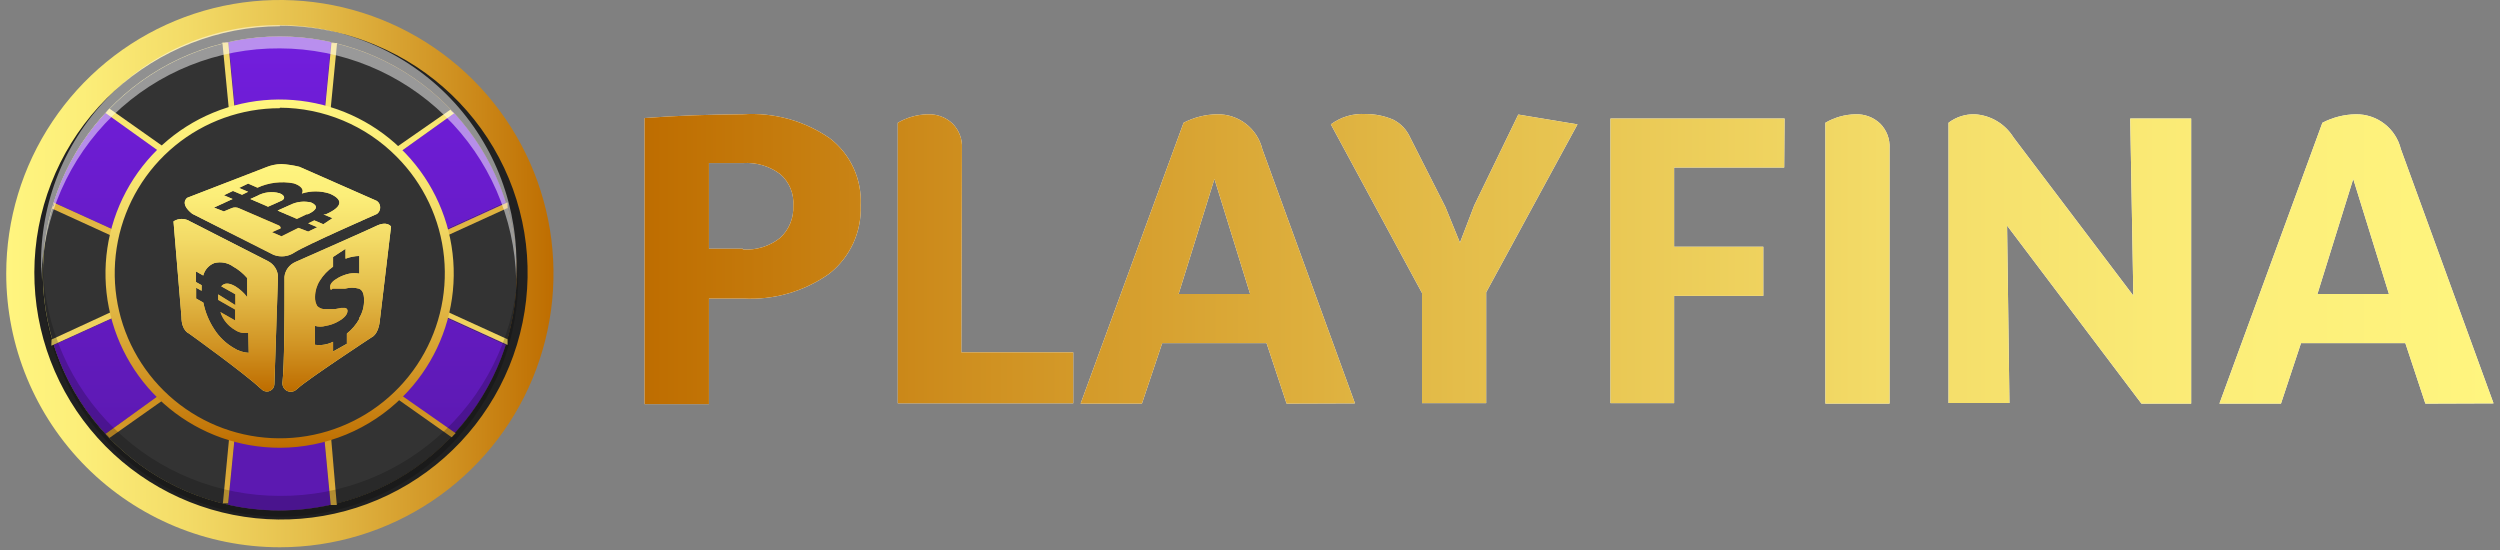 <svg width="200" height="44" viewBox="0 0 200 44" fill="none" xmlns="http://www.w3.org/2000/svg">
<rect x="0" y="0" width="200" height="44" fill="#808080" stroke="none"/>
<g clip-path="url(#clip0_8037_5249)">
<path d="M59.423 9.144C61.895 8.978 64.35 9.655 66.388 11.065C67.204 11.691 67.854 12.507 68.284 13.441C68.714 14.376 68.91 15.401 68.856 16.428C68.899 17.472 68.695 18.511 68.259 19.461C67.823 20.41 67.168 21.243 66.348 21.891C64.34 23.32 61.904 24.022 59.443 23.881H56.716V32.328H51.562V9.443C54.043 9.257 56.663 9.158 59.423 9.144ZM59.423 19.96C60.498 20.03 61.561 19.701 62.408 19.035C62.762 18.709 63.041 18.309 63.223 17.864C63.405 17.419 63.487 16.938 63.462 16.458C63.498 15.984 63.421 15.509 63.24 15.07C63.058 14.631 62.777 14.241 62.418 13.93C61.56 13.289 60.501 12.975 59.433 13.045H56.716V19.901H59.443L59.423 19.96Z" fill="white"/>
<path d="M76.906 28.189H85.861V32.269H71.821V9.821C72.547 9.397 73.369 9.164 74.209 9.144C74.573 9.128 74.937 9.184 75.279 9.311C75.621 9.437 75.934 9.631 76.199 9.881C76.459 10.14 76.66 10.452 76.791 10.795C76.921 11.138 76.977 11.504 76.956 11.871L76.906 28.189Z" fill="white"/>
<path d="M102.926 32.289L101.324 27.453H92.976L91.354 32.289H86.448L94.687 9.821C95.523 9.385 96.451 9.153 97.394 9.144C98.219 9.134 99.024 9.404 99.676 9.91C100.328 10.416 100.79 11.128 100.986 11.93L108.398 32.269L102.926 32.289ZM94.289 23.522H100.01L97.155 14.318L94.289 23.522Z" fill="white"/>
<path d="M126.199 9.95L118.896 23.383V32.249H113.761V23.443L106.468 9.95C107.269 9.354 108.257 9.061 109.254 9.124C110.01 9.121 110.758 9.274 111.453 9.572C112.053 9.873 112.531 10.372 112.806 10.985L115.632 16.557L116.796 19.413L117.94 16.428L121.463 9.164L126.199 9.95Z" fill="white"/>
<path d="M142.736 13.403H133.93V19.741H141.065V23.672H133.93V32.249H128.836V9.483H142.766L142.736 13.403Z" fill="white"/>
<path d="M151.165 32.289H146.03V9.821C146.756 9.397 147.578 9.164 148.418 9.144C148.782 9.128 149.146 9.184 149.488 9.311C149.83 9.437 150.143 9.631 150.408 9.881C150.668 10.14 150.869 10.452 151 10.795C151.13 11.138 151.186 11.504 151.165 11.871V32.289Z" fill="white"/>
<path d="M170.418 9.483H175.294V32.288H171.314L160.567 18.05L160.756 32.239H155.881V9.821C156.486 9.36 157.23 9.121 157.99 9.144C158.614 9.182 159.22 9.369 159.756 9.69C160.293 10.01 160.745 10.454 161.075 10.985L170.667 23.652L170.418 9.483Z" fill="white"/>
<path d="M194.03 32.289L192.428 27.453H184.08L182.478 32.289H177.553L185.792 9.821C186.622 9.388 187.542 9.156 188.478 9.144C189.304 9.134 190.108 9.404 190.76 9.91C191.413 10.416 191.874 11.128 192.07 11.93L199.483 32.269L194.03 32.289ZM185.394 23.522H191.115L188.259 14.318L185.394 23.522Z" fill="white"/>
<path d="M59.423 9.144C61.895 8.978 64.35 9.655 66.388 11.065C67.204 11.691 67.854 12.507 68.284 13.441C68.714 14.376 68.91 15.401 68.856 16.428C68.899 17.472 68.695 18.511 68.259 19.461C67.823 20.41 67.168 21.243 66.348 21.891C64.34 23.32 61.904 24.022 59.443 23.881H56.716V32.328H51.562V9.443C54.043 9.257 56.663 9.158 59.423 9.144ZM59.423 19.96C60.498 20.03 61.561 19.701 62.408 19.035C62.762 18.709 63.041 18.309 63.223 17.864C63.405 17.419 63.487 16.938 63.462 16.458C63.498 15.984 63.421 15.509 63.24 15.07C63.058 14.631 62.777 14.241 62.418 13.93C61.56 13.289 60.501 12.975 59.433 13.045H56.716V19.901H59.443L59.423 19.96Z" fill="url(#paint0_linear_8037_5249)"/>
<path d="M76.906 28.189H85.861V32.269H71.821V9.821C72.547 9.397 73.369 9.164 74.209 9.144C74.573 9.128 74.937 9.184 75.279 9.311C75.621 9.437 75.934 9.631 76.199 9.881C76.459 10.14 76.66 10.452 76.791 10.795C76.921 11.138 76.977 11.504 76.956 11.871L76.906 28.189Z" fill="url(#paint1_linear_8037_5249)"/>
<path d="M102.926 32.289L101.324 27.453H92.976L91.354 32.289H86.448L94.687 9.821C95.523 9.385 96.451 9.153 97.394 9.144C98.219 9.134 99.024 9.404 99.676 9.91C100.328 10.416 100.79 11.128 100.986 11.93L108.398 32.269L102.926 32.289ZM94.289 23.522H100.01L97.155 14.318L94.289 23.522Z" fill="url(#paint2_linear_8037_5249)"/>
<path d="M126.199 9.95L118.896 23.383V32.249H113.761V23.443L106.468 9.95C107.269 9.354 108.257 9.061 109.254 9.124C110.01 9.121 110.758 9.274 111.453 9.572C112.053 9.873 112.531 10.372 112.806 10.985L115.632 16.557L116.796 19.413L117.94 16.428L121.463 9.164L126.199 9.95Z" fill="url(#paint3_linear_8037_5249)"/>
<path d="M142.736 13.403H133.93V19.741H141.065V23.672H133.93V32.249H128.836V9.483H142.766L142.736 13.403Z" fill="url(#paint4_linear_8037_5249)"/>
<path d="M151.165 32.289H146.03V9.821C146.756 9.397 147.578 9.164 148.418 9.144C148.782 9.128 149.146 9.184 149.488 9.311C149.83 9.437 150.143 9.631 150.408 9.881C150.668 10.14 150.869 10.452 151 10.795C151.13 11.138 151.186 11.504 151.165 11.871V32.289Z" fill="url(#paint5_linear_8037_5249)"/>
<path d="M170.418 9.483H175.294V32.288H171.314L160.567 18.05L160.756 32.239H155.881V9.821C156.486 9.36 157.23 9.121 157.99 9.144C158.614 9.182 159.22 9.369 159.756 9.69C160.293 10.01 160.745 10.454 161.075 10.985L170.667 23.652L170.418 9.483Z" fill="url(#paint6_linear_8037_5249)"/>
<path d="M194.03 32.289L192.428 27.453H184.08L182.478 32.289H177.553L185.792 9.821C186.622 9.388 187.542 9.156 188.478 9.144C189.304 9.134 190.108 9.404 190.76 9.91C191.413 10.416 191.874 11.128 192.07 11.93L199.483 32.269L194.03 32.289ZM185.394 23.522H191.115L188.259 14.318L185.394 23.522Z" fill="url(#paint7_linear_8037_5249)"/>
<path d="M22.388 43.781C26.718 43.781 30.95 42.497 34.55 40.092C38.15 37.687 40.956 34.268 42.612 30.268C44.269 26.268 44.703 21.866 43.858 17.62C43.013 13.374 40.928 9.473 37.867 6.412C34.806 3.35 30.905 1.265 26.659 0.421C22.412 -0.424 18.011 0.009 14.011 1.666C10.011 3.323 6.592 6.129 4.187 9.729C1.781 13.329 0.498 17.561 0.498 21.891C0.498 27.696 2.804 33.264 6.909 37.37C11.014 41.475 16.582 43.781 22.388 43.781Z" fill="url(#paint8_linear_8037_5249)"/>
<path d="M22.388 40.846C26.137 40.846 29.802 39.734 32.919 37.651C36.036 35.568 38.465 32.608 39.9 29.144C41.335 25.681 41.71 21.869 40.979 18.193C40.248 14.516 38.442 11.138 35.791 8.487C33.14 5.836 29.763 4.031 26.086 3.3C22.409 2.568 18.598 2.944 15.134 4.378C11.67 5.813 8.71 8.242 6.627 11.36C4.544 14.477 3.433 18.142 3.433 21.89C3.433 26.918 5.43 31.739 8.984 35.294C12.539 38.849 17.361 40.846 22.388 40.846Z" fill="#333333"/>
<path d="M22.388 2.915C27.093 2.918 31.629 4.67 35.114 7.832C38.599 10.993 40.783 15.338 41.242 20.02C41.702 24.703 40.403 29.389 37.599 33.167C34.795 36.946 30.686 39.546 26.071 40.463C21.456 41.379 16.665 40.547 12.63 38.127C8.594 35.707 5.603 31.873 4.238 27.37C2.873 22.868 3.231 18.018 5.243 13.765C7.255 9.512 10.777 6.159 15.124 4.358C17.427 3.404 19.895 2.914 22.388 2.915ZM22.388 2.099C17.496 2.122 12.787 3.961 9.174 7.26C5.562 10.558 3.303 15.081 2.837 19.951C2.371 24.821 3.731 29.69 6.652 33.614C9.574 37.538 13.849 40.237 18.648 41.187C23.447 42.136 28.427 41.27 32.623 38.755C36.819 36.239 39.931 32.255 41.356 27.575C42.78 22.895 42.415 17.853 40.331 13.427C38.248 9.001 34.594 5.506 30.079 3.622C27.647 2.589 25.031 2.058 22.388 2.06V2.099Z" fill="#212121"/>
<path d="M40.458 16.189C39.623 13.536 38.213 11.1 36.328 9.055L25.194 17.015L26.497 3.383C23.792 2.771 20.984 2.771 18.278 3.383L19.582 16.995L8.448 9.055C6.553 11.104 5.136 13.547 4.298 16.209L16.796 21.891L4.298 27.592C5.142 30.24 6.558 32.669 8.448 34.706L19.602 26.746L18.239 40.378C20.944 40.99 23.752 40.99 26.457 40.378L25.154 26.746L36.308 34.706C38.197 32.669 39.614 30.24 40.458 27.592L27.96 21.891L40.458 16.189Z" fill="url(#paint9_linear_8037_5249)"/>
<path d="M40.528 16.418V16.179L28.04 21.891L40.538 27.592V27.363L28.567 21.891L40.528 16.418Z" fill="url(#paint10_linear_8037_5249)"/>
<path d="M40.607 16.637V16.189L28.109 21.89L40.607 27.592V27.144L29.104 21.89L40.607 16.637Z" fill="url(#paint11_linear_8037_5249)"/>
<path d="M36.328 9.055L36.179 8.896L25.462 16.527L26.716 3.443H26.497L25.194 17.025L36.328 9.055Z" fill="url(#paint12_linear_8037_5249)"/>
<path d="M36.189 8.955L36.03 8.776L25.751 15.92L26.965 3.443H26.517L25.194 17.025L36.328 9.065L36.189 8.955Z" fill="url(#paint13_linear_8037_5249)"/>
<path d="M18.259 3.403H18.04L19.294 16.478L8.587 8.955L8.438 9.105L19.552 17.065L18.259 3.403Z" fill="url(#paint14_linear_8037_5249)"/>
<path d="M18.259 3.403H17.791L19.005 15.92L8.756 8.687L8.597 8.866L8.448 9.045L19.562 17.005L18.259 3.403Z" fill="url(#paint15_linear_8037_5249)"/>
<path d="M4.298 16.209V16.448L16.239 21.881L4.298 27.313V27.552L16.796 21.89L4.298 16.209Z" fill="url(#paint16_linear_8037_5249)"/>
<path d="M4.299 16.209V16.448L4.12 16.667L15.543 21.89L4.12 27.164V27.652L16.796 21.89L4.299 16.209Z" fill="url(#paint17_linear_8037_5249)"/>
<path d="M8.448 34.706L8.597 34.856L19.294 27.164L18.04 40.249H18.239L19.602 26.637L8.448 34.706Z" fill="url(#paint18_linear_8037_5249)"/>
<path d="M8.448 34.706L8.597 34.856L8.756 35.035L19.025 27.791L17.831 40.269H18.249L19.602 26.657L8.448 34.706Z" fill="url(#paint19_linear_8037_5249)"/>
<path d="M26.458 40.398H26.706L25.463 27.164L36.189 34.826L36.338 34.677L25.184 26.716L26.458 40.398Z" fill="url(#paint20_linear_8037_5249)"/>
<path d="M25.154 26.766L26.458 40.398H26.945L25.871 27.741L36.139 34.985L36.299 34.806L36.448 34.657L25.154 26.766Z" fill="url(#paint21_linear_8037_5249)"/>
<path d="M22.388 35.433C25.066 35.433 27.685 34.639 29.912 33.151C32.139 31.663 33.874 29.547 34.899 27.073C35.924 24.598 36.193 21.875 35.67 19.249C35.148 16.622 33.858 14.209 31.964 12.315C30.07 10.421 27.657 9.131 25.03 8.608C22.403 8.086 19.68 8.354 17.206 9.379C14.731 10.404 12.616 12.14 11.128 14.367C9.64 16.594 8.846 19.212 8.846 21.891C8.846 25.482 10.273 28.927 12.812 31.466C15.352 34.006 18.796 35.433 22.388 35.433Z" fill="#333333"/>
<path d="M22.388 35.821C19.164 35.825 16.038 34.711 13.543 32.668C11.049 30.625 9.34 27.78 8.709 24.619C8.077 21.457 8.562 18.174 10.081 15.329C11.6 12.485 14.058 10.256 17.037 9.021C20.015 7.787 23.33 7.624 26.415 8.561C29.5 9.497 32.165 11.475 33.956 14.157C35.746 16.838 36.55 20.058 36.232 23.267C35.913 26.475 34.492 29.474 32.209 31.751C29.602 34.353 26.071 35.816 22.388 35.821ZM22.388 8.657C19.333 8.655 16.372 9.713 14.01 11.65C11.648 13.587 10.03 16.283 9.433 19.279C8.835 22.275 9.295 25.385 10.734 28.08C12.173 30.775 14.502 32.887 17.323 34.057C20.145 35.228 23.286 35.383 26.209 34.498C29.133 33.612 31.659 31.74 33.358 29.201C35.056 26.661 35.821 23.612 35.523 20.571C35.224 17.531 33.881 14.688 31.722 12.527C30.499 11.294 29.046 10.313 27.444 9.643C25.843 8.972 24.125 8.623 22.388 8.617V8.657Z" fill="url(#paint22_linear_8037_5249)"/>
<path opacity="0.5" d="M22.388 3.871C27.327 3.882 32.066 5.821 35.597 9.274C39.128 12.726 41.172 17.421 41.294 22.358V21.891C41.411 19.323 41.007 16.758 40.105 14.351C39.204 11.944 37.824 9.745 36.048 7.886C34.273 6.028 32.139 4.548 29.776 3.538C27.413 2.527 24.869 2.006 22.299 2.006C19.728 2.006 17.185 2.527 14.822 3.538C12.458 4.548 10.324 6.028 8.549 7.886C6.774 9.745 5.393 11.944 4.492 14.351C3.59 16.758 3.186 19.323 3.304 21.891V22.358C3.426 17.39 5.495 12.669 9.064 9.211C12.634 5.753 17.419 3.835 22.388 3.871Z" fill="white"/>
<path opacity="0.2" d="M22.388 39.672C17.459 39.674 12.723 37.756 9.185 34.325C5.646 30.894 3.583 26.22 3.433 21.294V21.89C3.375 24.424 3.824 26.943 4.753 29.3C5.682 31.657 7.073 33.804 8.844 35.616C10.615 37.428 12.73 38.868 15.066 39.851C17.401 40.834 19.909 41.34 22.443 41.34C24.976 41.34 27.485 40.834 29.82 39.851C32.155 38.868 34.27 37.428 36.041 35.616C37.812 33.804 39.203 31.657 40.132 29.3C41.062 26.943 41.511 24.424 41.453 21.89V21.294C41.302 26.239 39.224 30.93 35.662 34.364C32.099 37.797 27.336 39.703 22.388 39.672Z" fill="black"/>
<path d="M24.617 17.144C25.393 16.786 25.473 16.458 24.886 16.199C24.319 16.066 23.724 16.136 23.204 16.398L22.209 16.846L23.751 17.512L24.547 17.134L24.617 17.144Z" fill="url(#paint23_radial_8037_5249)"/>
<path d="M22.368 15.463C22.067 15.376 21.752 15.351 21.44 15.388C21.129 15.426 20.829 15.526 20.557 15.682L20.03 15.92L21.443 16.537L22.438 16.09C22.886 15.92 22.786 15.622 22.368 15.463Z" fill="url(#paint24_radial_8037_5249)"/>
<path d="M30.03 18.109C29.234 18.488 25.124 20.299 23.642 20.955C23.401 21.057 23.192 21.221 23.036 21.431C22.88 21.641 22.783 21.889 22.756 22.149C22.754 22.179 22.754 22.209 22.756 22.239C22.756 25.701 22.756 29.025 22.597 30.627C22.588 30.759 22.618 30.89 22.684 31.005C22.749 31.119 22.848 31.212 22.966 31.27C23.084 31.329 23.217 31.351 23.348 31.334C23.479 31.317 23.602 31.261 23.701 31.174L23.831 31.065C24.557 30.378 29.711 26.995 29.711 26.995C29.711 26.995 30.259 26.796 30.378 25.711L31.283 18.129C31.283 18.129 30.985 17.622 30.03 18.109ZM28.746 25.512C28.494 25.965 28.156 26.364 27.751 26.687V27.503L26.646 28.119V27.343C26.198 27.57 25.691 27.653 25.194 27.582V26.07C25.473 26.151 25.77 26.151 26.049 26.07C26.399 26.014 26.736 25.896 27.045 25.721C27.549 25.443 27.801 25.154 27.801 24.856C27.801 24.801 27.781 24.748 27.744 24.708C27.707 24.667 27.656 24.642 27.602 24.637H27.273L26.826 24.726H25.87C25.688 24.697 25.518 24.614 25.383 24.488C25.255 24.268 25.192 24.015 25.204 23.761C25.206 23.3 25.337 22.849 25.582 22.458C25.856 22.014 26.219 21.631 26.646 21.333V20.557L27.642 19.901V20.697C27.994 20.558 28.368 20.483 28.746 20.478V21.89C28.483 21.844 28.213 21.844 27.95 21.89C27.64 21.956 27.342 22.067 27.064 22.219C26.627 22.458 26.408 22.7 26.408 22.945C26.408 23.191 26.474 23.241 26.607 23.095H27.602C27.969 22.99 28.359 22.99 28.726 23.095C28.991 23.201 29.124 23.496 29.124 23.98C29.14 24.503 29.002 25.018 28.726 25.463L28.746 25.512Z" fill="url(#paint25_radial_8037_5249)"/>
<path d="M21.443 20.895L15.204 17.711C15.007 17.583 14.777 17.515 14.542 17.515C14.307 17.515 14.077 17.583 13.88 17.711L14.517 25.353C14.517 26.458 15.114 26.677 15.114 26.677C15.114 26.677 19.572 29.881 20.786 31.025L21.025 31.224C21.114 31.283 21.217 31.316 21.324 31.322C21.431 31.327 21.537 31.303 21.631 31.253C21.726 31.204 21.805 31.13 21.861 31.038C21.918 30.948 21.948 30.843 21.95 30.736L22.239 22.189C22.24 22.159 22.24 22.129 22.239 22.099C22.221 21.847 22.139 21.604 21.999 21.392C21.86 21.181 21.668 21.01 21.443 20.895ZM19.9 28.229C19.468 28.205 19.049 28.068 18.686 27.831C18.056 27.461 17.524 26.946 17.134 26.328C16.712 25.684 16.418 24.965 16.268 24.209L15.691 23.881V23.015L16.129 23.264V22.816L15.681 22.567V21.712L16.259 22.04C16.316 21.815 16.426 21.608 16.581 21.435C16.735 21.262 16.928 21.128 17.144 21.045C17.403 20.977 17.674 20.968 17.938 21.018C18.201 21.068 18.45 21.176 18.666 21.333C19.084 21.57 19.457 21.876 19.771 22.239V23.761C19.512 23.42 19.191 23.13 18.826 22.905C18.322 22.614 17.947 22.614 17.701 22.905L18.826 23.542V24.408L17.453 23.552C17.447 23.625 17.447 23.698 17.453 23.771C17.449 23.844 17.449 23.917 17.453 23.99L18.806 24.766V25.632L17.632 24.965C17.831 25.572 18.25 26.083 18.806 26.398C18.958 26.503 19.13 26.576 19.311 26.613C19.492 26.651 19.679 26.652 19.86 26.617L19.9 28.229Z" fill="url(#paint26_radial_8037_5249)"/>
<path d="M30.159 17.114C30.294 17.01 30.383 16.857 30.407 16.688C30.431 16.519 30.389 16.347 30.288 16.209L30.159 16.08L23.95 13.343C23.48 13.227 23 13.154 22.517 13.124C22.083 13.134 21.654 13.225 21.254 13.393L14.985 15.821C14.985 15.821 14.318 16.259 15.383 17.105L21.89 20.388C22.166 20.494 22.463 20.532 22.756 20.497C23.049 20.462 23.329 20.357 23.572 20.189C24.468 19.612 30.159 17.114 30.159 17.114ZM22.517 18.905L21.761 18.577L22.318 18.328C22.468 18.328 22.517 18.169 22.318 18.04L19.134 16.667C19.035 16.618 18.926 16.593 18.816 16.593C18.705 16.593 18.596 16.618 18.497 16.667L17.91 16.915L17.114 16.607L18.607 15.92L17.91 15.622L18.637 15.274L19.363 15.582L19.851 15.343L19.124 15.035L19.851 14.687L20.597 15.015C21.503 14.601 22.514 14.479 23.492 14.667C24.07 14.846 24.348 15.174 24.149 15.483C24.867 15.253 25.64 15.253 26.358 15.483C27.353 15.9 27.572 16.478 26.07 17.144H25.87L26.597 17.453L25.87 17.94L25.144 17.632L24.657 17.871L25.383 18.179L24.657 18.527L23.88 18.229L22.517 18.905Z" fill="url(#paint27_radial_8037_5249)"/>
<path d="M24.617 17.144C25.393 16.786 25.473 16.458 24.886 16.199C24.319 16.066 23.724 16.136 23.204 16.398L22.209 16.846L23.751 17.512L24.547 17.134L24.617 17.144Z" fill="url(#paint28_linear_8037_5249)"/>
<path d="M22.368 15.463C22.067 15.376 21.752 15.351 21.44 15.388C21.129 15.426 20.829 15.526 20.557 15.682L20.03 15.92L21.443 16.537L22.438 16.09C22.886 15.92 22.786 15.622 22.368 15.463Z" fill="url(#paint29_linear_8037_5249)"/>
<path d="M30.03 18.109C29.234 18.488 25.124 20.299 23.642 20.955C23.401 21.057 23.192 21.221 23.036 21.431C22.88 21.641 22.783 21.889 22.756 22.149C22.754 22.179 22.754 22.209 22.756 22.239C22.756 25.701 22.756 29.025 22.597 30.627C22.588 30.759 22.618 30.89 22.684 31.005C22.749 31.119 22.848 31.212 22.966 31.27C23.084 31.329 23.217 31.351 23.348 31.334C23.479 31.317 23.602 31.261 23.701 31.174L23.831 31.065C24.557 30.378 29.711 26.995 29.711 26.995C29.711 26.995 30.259 26.796 30.378 25.711L31.283 18.129C31.283 18.129 30.985 17.622 30.03 18.109ZM28.746 25.512C28.494 25.965 28.156 26.364 27.751 26.687V27.503L26.646 28.119V27.343C26.198 27.57 25.691 27.653 25.194 27.582V26.07C25.473 26.151 25.77 26.151 26.049 26.07C26.399 26.014 26.736 25.896 27.045 25.721C27.549 25.443 27.801 25.154 27.801 24.856C27.801 24.801 27.781 24.748 27.744 24.708C27.707 24.667 27.656 24.642 27.602 24.637H27.273L26.826 24.726H25.87C25.688 24.697 25.518 24.614 25.383 24.488C25.255 24.268 25.192 24.015 25.204 23.761C25.206 23.3 25.337 22.849 25.582 22.458C25.856 22.014 26.219 21.631 26.646 21.333V20.557L27.642 19.901V20.697C27.994 20.558 28.368 20.483 28.746 20.478V21.89C28.483 21.844 28.213 21.844 27.95 21.89C27.64 21.956 27.342 22.067 27.064 22.219C26.627 22.458 26.408 22.7 26.408 22.945C26.408 23.191 26.474 23.241 26.607 23.095H27.602C27.969 22.99 28.359 22.99 28.726 23.095C28.991 23.201 29.124 23.496 29.124 23.98C29.14 24.503 29.002 25.018 28.726 25.463L28.746 25.512Z" fill="url(#paint30_linear_8037_5249)"/>
<path d="M21.443 20.895L15.204 17.711C15.007 17.583 14.777 17.515 14.542 17.515C14.307 17.515 14.077 17.583 13.88 17.711L14.517 25.353C14.517 26.458 15.114 26.677 15.114 26.677C15.114 26.677 19.572 29.881 20.786 31.025L21.025 31.224C21.114 31.283 21.217 31.316 21.324 31.322C21.431 31.327 21.537 31.303 21.631 31.253C21.726 31.204 21.805 31.13 21.861 31.038C21.918 30.948 21.948 30.843 21.95 30.736L22.239 22.189C22.24 22.159 22.24 22.129 22.239 22.099C22.221 21.847 22.139 21.604 21.999 21.392C21.86 21.181 21.668 21.01 21.443 20.895ZM19.9 28.229C19.468 28.205 19.049 28.068 18.686 27.831C18.056 27.461 17.524 26.946 17.134 26.328C16.712 25.684 16.418 24.965 16.268 24.209L15.691 23.881V23.015L16.129 23.264V22.816L15.681 22.567V21.712L16.259 22.04C16.316 21.815 16.426 21.608 16.581 21.435C16.735 21.262 16.928 21.128 17.144 21.045C17.403 20.977 17.674 20.968 17.938 21.018C18.201 21.068 18.45 21.176 18.666 21.333C19.084 21.57 19.457 21.876 19.771 22.239V23.761C19.512 23.42 19.191 23.13 18.826 22.905C18.322 22.614 17.947 22.614 17.701 22.905L18.826 23.542V24.408L17.453 23.552C17.447 23.625 17.447 23.698 17.453 23.771C17.449 23.844 17.449 23.917 17.453 23.99L18.806 24.766V25.632L17.632 24.965C17.831 25.572 18.25 26.083 18.806 26.398C18.958 26.503 19.13 26.576 19.311 26.613C19.492 26.651 19.679 26.652 19.86 26.617L19.9 28.229Z" fill="url(#paint31_linear_8037_5249)"/>
<path d="M30.159 17.114C30.294 17.01 30.383 16.857 30.407 16.688C30.431 16.519 30.389 16.347 30.288 16.209L30.159 16.08L23.95 13.343C23.48 13.227 23 13.154 22.517 13.124C22.083 13.134 21.654 13.225 21.254 13.393L14.985 15.821C14.985 15.821 14.318 16.259 15.383 17.105L21.89 20.388C22.166 20.494 22.463 20.532 22.756 20.497C23.049 20.462 23.329 20.357 23.572 20.189C24.468 19.612 30.159 17.114 30.159 17.114ZM22.517 18.905L21.761 18.577L22.318 18.328C22.468 18.328 22.517 18.169 22.318 18.04L19.134 16.667C19.035 16.618 18.926 16.593 18.816 16.593C18.705 16.593 18.596 16.618 18.497 16.667L17.91 16.915L17.114 16.607L18.607 15.92L17.91 15.622L18.637 15.274L19.363 15.582L19.851 15.343L19.124 15.035L19.851 14.687L20.597 15.015C21.503 14.601 22.514 14.479 23.492 14.667C24.07 14.846 24.348 15.174 24.149 15.483C24.867 15.253 25.64 15.253 26.358 15.483C27.353 15.9 27.572 16.478 26.07 17.144H25.87L26.597 17.453L25.87 17.94L25.144 17.632L24.657 17.871L25.383 18.179L24.657 18.527L23.88 18.229L22.517 18.905Z" fill="url(#paint32_linear_8037_5249)"/>
</g>
<defs>
<linearGradient id="paint0_linear_8037_5249" x1="51.542" y1="20.726" x2="199.502" y2="20.726" gradientUnits="userSpaceOnUse">
<stop stop-color="#BE6D00"/>
<stop offset="0.19" stop-color="#D09222"/>
<stop offset="0.44" stop-color="#E4BD4A"/>
<stop offset="0.67" stop-color="#F3DB67"/>
<stop offset="0.86" stop-color="#FCEE79"/>
<stop offset="1" stop-color="#FFF57F"/>
</linearGradient>
<linearGradient id="paint1_linear_8037_5249" x1="51.543" y1="20.706" x2="199.503" y2="20.706" gradientUnits="userSpaceOnUse">
<stop stop-color="#BE6D00"/>
<stop offset="0.19" stop-color="#D09222"/>
<stop offset="0.44" stop-color="#E4BD4A"/>
<stop offset="0.67" stop-color="#F3DB67"/>
<stop offset="0.86" stop-color="#FCEE79"/>
<stop offset="1" stop-color="#FFF57F"/>
</linearGradient>
<linearGradient id="paint2_linear_8037_5249" x1="51.543" y1="20.716" x2="199.503" y2="20.716" gradientUnits="userSpaceOnUse">
<stop stop-color="#BE6D00"/>
<stop offset="0.19" stop-color="#D09222"/>
<stop offset="0.44" stop-color="#E4BD4A"/>
<stop offset="0.67" stop-color="#F3DB67"/>
<stop offset="0.86" stop-color="#FCEE79"/>
<stop offset="1" stop-color="#FFF57F"/>
</linearGradient>
<linearGradient id="paint3_linear_8037_5249" x1="51.542" y1="20.716" x2="199.503" y2="20.716" gradientUnits="userSpaceOnUse">
<stop stop-color="#BE6D00"/>
<stop offset="0.19" stop-color="#D09222"/>
<stop offset="0.44" stop-color="#E4BD4A"/>
<stop offset="0.67" stop-color="#F3DB67"/>
<stop offset="0.86" stop-color="#FCEE79"/>
<stop offset="1" stop-color="#FFF57F"/>
</linearGradient>
<linearGradient id="paint4_linear_8037_5249" x1="51.542" y1="20.866" x2="199.503" y2="20.866" gradientUnits="userSpaceOnUse">
<stop stop-color="#BE6D00"/>
<stop offset="0.19" stop-color="#D09222"/>
<stop offset="0.44" stop-color="#E4BD4A"/>
<stop offset="0.67" stop-color="#F3DB67"/>
<stop offset="0.86" stop-color="#FCEE79"/>
<stop offset="1" stop-color="#FFF57F"/>
</linearGradient>
<linearGradient id="paint5_linear_8037_5249" x1="51.543" y1="20.716" x2="199.503" y2="20.716" gradientUnits="userSpaceOnUse">
<stop stop-color="#BE6D00"/>
<stop offset="0.19" stop-color="#D09222"/>
<stop offset="0.44" stop-color="#E4BD4A"/>
<stop offset="0.67" stop-color="#F3DB67"/>
<stop offset="0.86" stop-color="#FCEE79"/>
<stop offset="1" stop-color="#FFF57F"/>
</linearGradient>
<linearGradient id="paint6_linear_8037_5249" x1="51.543" y1="20.716" x2="199.503" y2="20.716" gradientUnits="userSpaceOnUse">
<stop stop-color="#BE6D00"/>
<stop offset="0.19" stop-color="#D09222"/>
<stop offset="0.44" stop-color="#E4BD4A"/>
<stop offset="0.67" stop-color="#F3DB67"/>
<stop offset="0.86" stop-color="#FCEE79"/>
<stop offset="1" stop-color="#FFF57F"/>
</linearGradient>
<linearGradient id="paint7_linear_8037_5249" x1="51.543" y1="20.716" x2="199.503" y2="20.716" gradientUnits="userSpaceOnUse">
<stop stop-color="#BE6D00"/>
<stop offset="0.19" stop-color="#D09222"/>
<stop offset="0.44" stop-color="#E4BD4A"/>
<stop offset="0.67" stop-color="#F3DB67"/>
<stop offset="0.86" stop-color="#FCEE79"/>
<stop offset="1" stop-color="#FFF57F"/>
</linearGradient>
<linearGradient id="paint8_linear_8037_5249" x1="44.279" y1="21.891" x2="0.498" y2="21.891" gradientUnits="userSpaceOnUse">
<stop stop-color="#BE6D00"/>
<stop offset="0.19" stop-color="#D09222"/>
<stop offset="0.44" stop-color="#E4BD4A"/>
<stop offset="0.67" stop-color="#F3DB67"/>
<stop offset="0.86" stop-color="#FCEE79"/>
<stop offset="1" stop-color="#FFF57F"/>
</linearGradient>
<linearGradient id="paint9_linear_8037_5249" x1="22.378" y1="42.04" x2="22.378" y2="1.721" gradientUnits="userSpaceOnUse">
<stop offset="0.15" stop-color="#5C19B1"/>
<stop offset="1" stop-color="#731EDF"/>
</linearGradient>
<linearGradient id="paint10_linear_8037_5249" x1="34.289" y1="42.04" x2="34.289" y2="1.721" gradientUnits="userSpaceOnUse">
<stop offset="0.15" stop-color="#5C19B1"/>
<stop offset="1" stop-color="#731EDF"/>
</linearGradient>
<linearGradient id="paint11_linear_8037_5249" x1="34.358" y1="1.502" x2="34.358" y2="42.279" gradientUnits="userSpaceOnUse">
<stop stop-color="#BE6D00"/>
<stop offset="0.19" stop-color="#D09222"/>
<stop offset="0.44" stop-color="#E4BD4A"/>
<stop offset="0.67" stop-color="#F3DB67"/>
<stop offset="0.86" stop-color="#FCEE79"/>
<stop offset="1" stop-color="#FFF57F"/>
</linearGradient>
<linearGradient id="paint12_linear_8037_5249" x1="30.766" y1="42.04" x2="30.766" y2="1.721" gradientUnits="userSpaceOnUse">
<stop offset="0.15" stop-color="#5C19B1"/>
<stop offset="1" stop-color="#731EDF"/>
</linearGradient>
<linearGradient id="paint13_linear_8037_5249" x1="30.766" y1="-21.871" x2="30.766" y2="18.905" gradientUnits="userSpaceOnUse">
<stop stop-color="#BE6D00"/>
<stop offset="0.19" stop-color="#D09222"/>
<stop offset="0.44" stop-color="#E4BD4A"/>
<stop offset="0.67" stop-color="#F3DB67"/>
<stop offset="0.86" stop-color="#FCEE79"/>
<stop offset="1" stop-color="#FFF57F"/>
</linearGradient>
<linearGradient id="paint14_linear_8037_5249" x1="14" y1="42.04" x2="14" y2="1.721" gradientUnits="userSpaceOnUse">
<stop offset="0.15" stop-color="#5C19B1"/>
<stop offset="1" stop-color="#731EDF"/>
</linearGradient>
<linearGradient id="paint15_linear_8037_5249" x1="14" y1="-21.851" x2="14" y2="18.925" gradientUnits="userSpaceOnUse">
<stop stop-color="#BE6D00"/>
<stop offset="0.19" stop-color="#D09222"/>
<stop offset="0.44" stop-color="#E4BD4A"/>
<stop offset="0.67" stop-color="#F3DB67"/>
<stop offset="0.86" stop-color="#FCEE79"/>
<stop offset="1" stop-color="#FFF57F"/>
</linearGradient>
<linearGradient id="paint16_linear_8037_5249" x1="10.547" y1="42.04" x2="10.547" y2="1.721" gradientUnits="userSpaceOnUse">
<stop offset="0.15" stop-color="#5C19B1"/>
<stop offset="1" stop-color="#731EDF"/>
</linearGradient>
<linearGradient id="paint17_linear_8037_5249" x1="10.458" y1="1.522" x2="10.458" y2="42.298" gradientUnits="userSpaceOnUse">
<stop stop-color="#BE6D00"/>
<stop offset="0.19" stop-color="#D09222"/>
<stop offset="0.44" stop-color="#E4BD4A"/>
<stop offset="0.67" stop-color="#F3DB67"/>
<stop offset="0.86" stop-color="#FCEE79"/>
<stop offset="1" stop-color="#FFF57F"/>
</linearGradient>
<linearGradient id="paint18_linear_8037_5249" x1="14.02" y1="42.04" x2="14.02" y2="1.721" gradientUnits="userSpaceOnUse">
<stop offset="0.15" stop-color="#5C19B1"/>
<stop offset="1" stop-color="#731EDF"/>
</linearGradient>
<linearGradient id="paint19_linear_8037_5249" x1="14.02" y1="24.856" x2="14.02" y2="65.632" gradientUnits="userSpaceOnUse">
<stop stop-color="#BE6D00"/>
<stop offset="0.19" stop-color="#D09222"/>
<stop offset="0.44" stop-color="#E4BD4A"/>
<stop offset="0.67" stop-color="#F3DB67"/>
<stop offset="0.86" stop-color="#FCEE79"/>
<stop offset="1" stop-color="#FFF57F"/>
</linearGradient>
<linearGradient id="paint20_linear_8037_5249" x1="30.756" y1="42.04" x2="30.756" y2="1.721" gradientUnits="userSpaceOnUse">
<stop offset="0.15" stop-color="#5C19B1"/>
<stop offset="1" stop-color="#731EDF"/>
</linearGradient>
<linearGradient id="paint21_linear_8037_5249" x1="30.786" y1="24.876" x2="30.786" y2="65.652" gradientUnits="userSpaceOnUse">
<stop stop-color="#BE6D00"/>
<stop offset="0.19" stop-color="#D09222"/>
<stop offset="0.44" stop-color="#E4BD4A"/>
<stop offset="0.67" stop-color="#F3DB67"/>
<stop offset="0.86" stop-color="#FCEE79"/>
<stop offset="1" stop-color="#FFF57F"/>
</linearGradient>
<linearGradient id="paint22_linear_8037_5249" x1="22.388" y1="35.781" x2="22.388" y2="8" gradientUnits="userSpaceOnUse">
<stop stop-color="#BE6D00"/>
<stop offset="0.19" stop-color="#D09222"/>
<stop offset="0.44" stop-color="#E4BD4A"/>
<stop offset="0.67" stop-color="#F3DB67"/>
<stop offset="0.86" stop-color="#FCEE79"/>
<stop offset="1" stop-color="#FFF57F"/>
</linearGradient>
<radialGradient id="paint23_radial_8037_5249" cx="0" cy="0" r="1" gradientUnits="userSpaceOnUse" gradientTransform="translate(23.908 17.002) scale(1.174)">
<stop stop-color="#BE6D00"/>
<stop offset="0.19" stop-color="#D09222"/>
<stop offset="0.44" stop-color="#E4BD4A"/>
<stop offset="0.67" stop-color="#F3DB67"/>
<stop offset="0.86" stop-color="#FCEE79"/>
<stop offset="1" stop-color="#FFF57F"/>
</radialGradient>
<radialGradient id="paint24_radial_8037_5249" cx="0" cy="0" r="1" gradientUnits="userSpaceOnUse" gradientTransform="translate(21.421 15.903) scale(1.015 1.015)">
<stop stop-color="#BE6D00"/>
<stop offset="0.19" stop-color="#D09222"/>
<stop offset="0.44" stop-color="#E4BD4A"/>
<stop offset="0.67" stop-color="#F3DB67"/>
<stop offset="0.86" stop-color="#FCEE79"/>
<stop offset="1" stop-color="#FFF57F"/>
</radialGradient>
<radialGradient id="paint25_radial_8037_5249" cx="0" cy="0" r="1" gradientUnits="userSpaceOnUse" gradientTransform="translate(25.857 23.93) scale(5.672 5.672)">
<stop stop-color="#BE6D00"/>
<stop offset="0.19" stop-color="#D09222"/>
<stop offset="0.44" stop-color="#E4BD4A"/>
<stop offset="0.67" stop-color="#F3DB67"/>
<stop offset="0.86" stop-color="#FCEE79"/>
<stop offset="1" stop-color="#FFF57F"/>
</radialGradient>
<radialGradient id="paint26_radial_8037_5249" cx="0" cy="0" r="1" gradientUnits="userSpaceOnUse" gradientTransform="translate(19.013 24.939) scale(5.682 5.682)">
<stop stop-color="#BE6D00"/>
<stop offset="0.19" stop-color="#D09222"/>
<stop offset="0.44" stop-color="#E4BD4A"/>
<stop offset="0.67" stop-color="#F3DB67"/>
<stop offset="0.86" stop-color="#FCEE79"/>
<stop offset="1" stop-color="#FFF57F"/>
</radialGradient>
<radialGradient id="paint27_radial_8037_5249" cx="0" cy="0" r="1" gradientUnits="userSpaceOnUse" gradientTransform="translate(22.262 16.647) scale(6.139)">
<stop stop-color="#BE6D00"/>
<stop offset="0.19" stop-color="#D09222"/>
<stop offset="0.44" stop-color="#E4BD4A"/>
<stop offset="0.67" stop-color="#F3DB67"/>
<stop offset="0.86" stop-color="#FCEE79"/>
<stop offset="1" stop-color="#FFF57F"/>
</radialGradient>
<linearGradient id="paint28_linear_8037_5249" x1="23.751" y1="31.274" x2="23.751" y2="13.124" gradientUnits="userSpaceOnUse">
<stop stop-color="#BE6D00"/>
<stop offset="0.19" stop-color="#D09222"/>
<stop offset="0.44" stop-color="#E4BD4A"/>
<stop offset="0.67" stop-color="#F3DB67"/>
<stop offset="0.86" stop-color="#FCEE79"/>
<stop offset="1" stop-color="#FFF57F"/>
</linearGradient>
<linearGradient id="paint29_linear_8037_5249" x1="21.373" y1="31.274" x2="21.373" y2="13.124" gradientUnits="userSpaceOnUse">
<stop stop-color="#BE6D00"/>
<stop offset="0.19" stop-color="#D09222"/>
<stop offset="0.44" stop-color="#E4BD4A"/>
<stop offset="0.67" stop-color="#F3DB67"/>
<stop offset="0.86" stop-color="#FCEE79"/>
<stop offset="1" stop-color="#FFF57F"/>
</linearGradient>
<linearGradient id="paint30_linear_8037_5249" x1="26.935" y1="31.274" x2="26.935" y2="13.124" gradientUnits="userSpaceOnUse">
<stop stop-color="#BE6D00"/>
<stop offset="0.19" stop-color="#D09222"/>
<stop offset="0.44" stop-color="#E4BD4A"/>
<stop offset="0.67" stop-color="#F3DB67"/>
<stop offset="0.86" stop-color="#FCEE79"/>
<stop offset="1" stop-color="#FFF57F"/>
</linearGradient>
<linearGradient id="paint31_linear_8037_5249" x1="18.049" y1="31.254" x2="18.049" y2="13.104" gradientUnits="userSpaceOnUse">
<stop stop-color="#BE6D00"/>
<stop offset="0.19" stop-color="#D09222"/>
<stop offset="0.44" stop-color="#E4BD4A"/>
<stop offset="0.67" stop-color="#F3DB67"/>
<stop offset="0.86" stop-color="#FCEE79"/>
<stop offset="1" stop-color="#FFF57F"/>
</linearGradient>
<linearGradient id="paint32_linear_8037_5249" x1="22.597" y1="31.274" x2="22.597" y2="13.124" gradientUnits="userSpaceOnUse">
<stop stop-color="#BE6D00"/>
<stop offset="0.19" stop-color="#D09222"/>
<stop offset="0.44" stop-color="#E4BD4A"/>
<stop offset="0.67" stop-color="#F3DB67"/>
<stop offset="0.86" stop-color="#FCEE79"/>
<stop offset="1" stop-color="#FFF57F"/>
</linearGradient>
<clipPath id="clip0_8037_5249">
<rect width="200" height="43.781" fill="white"/>
</clipPath>
</defs>
</svg>
